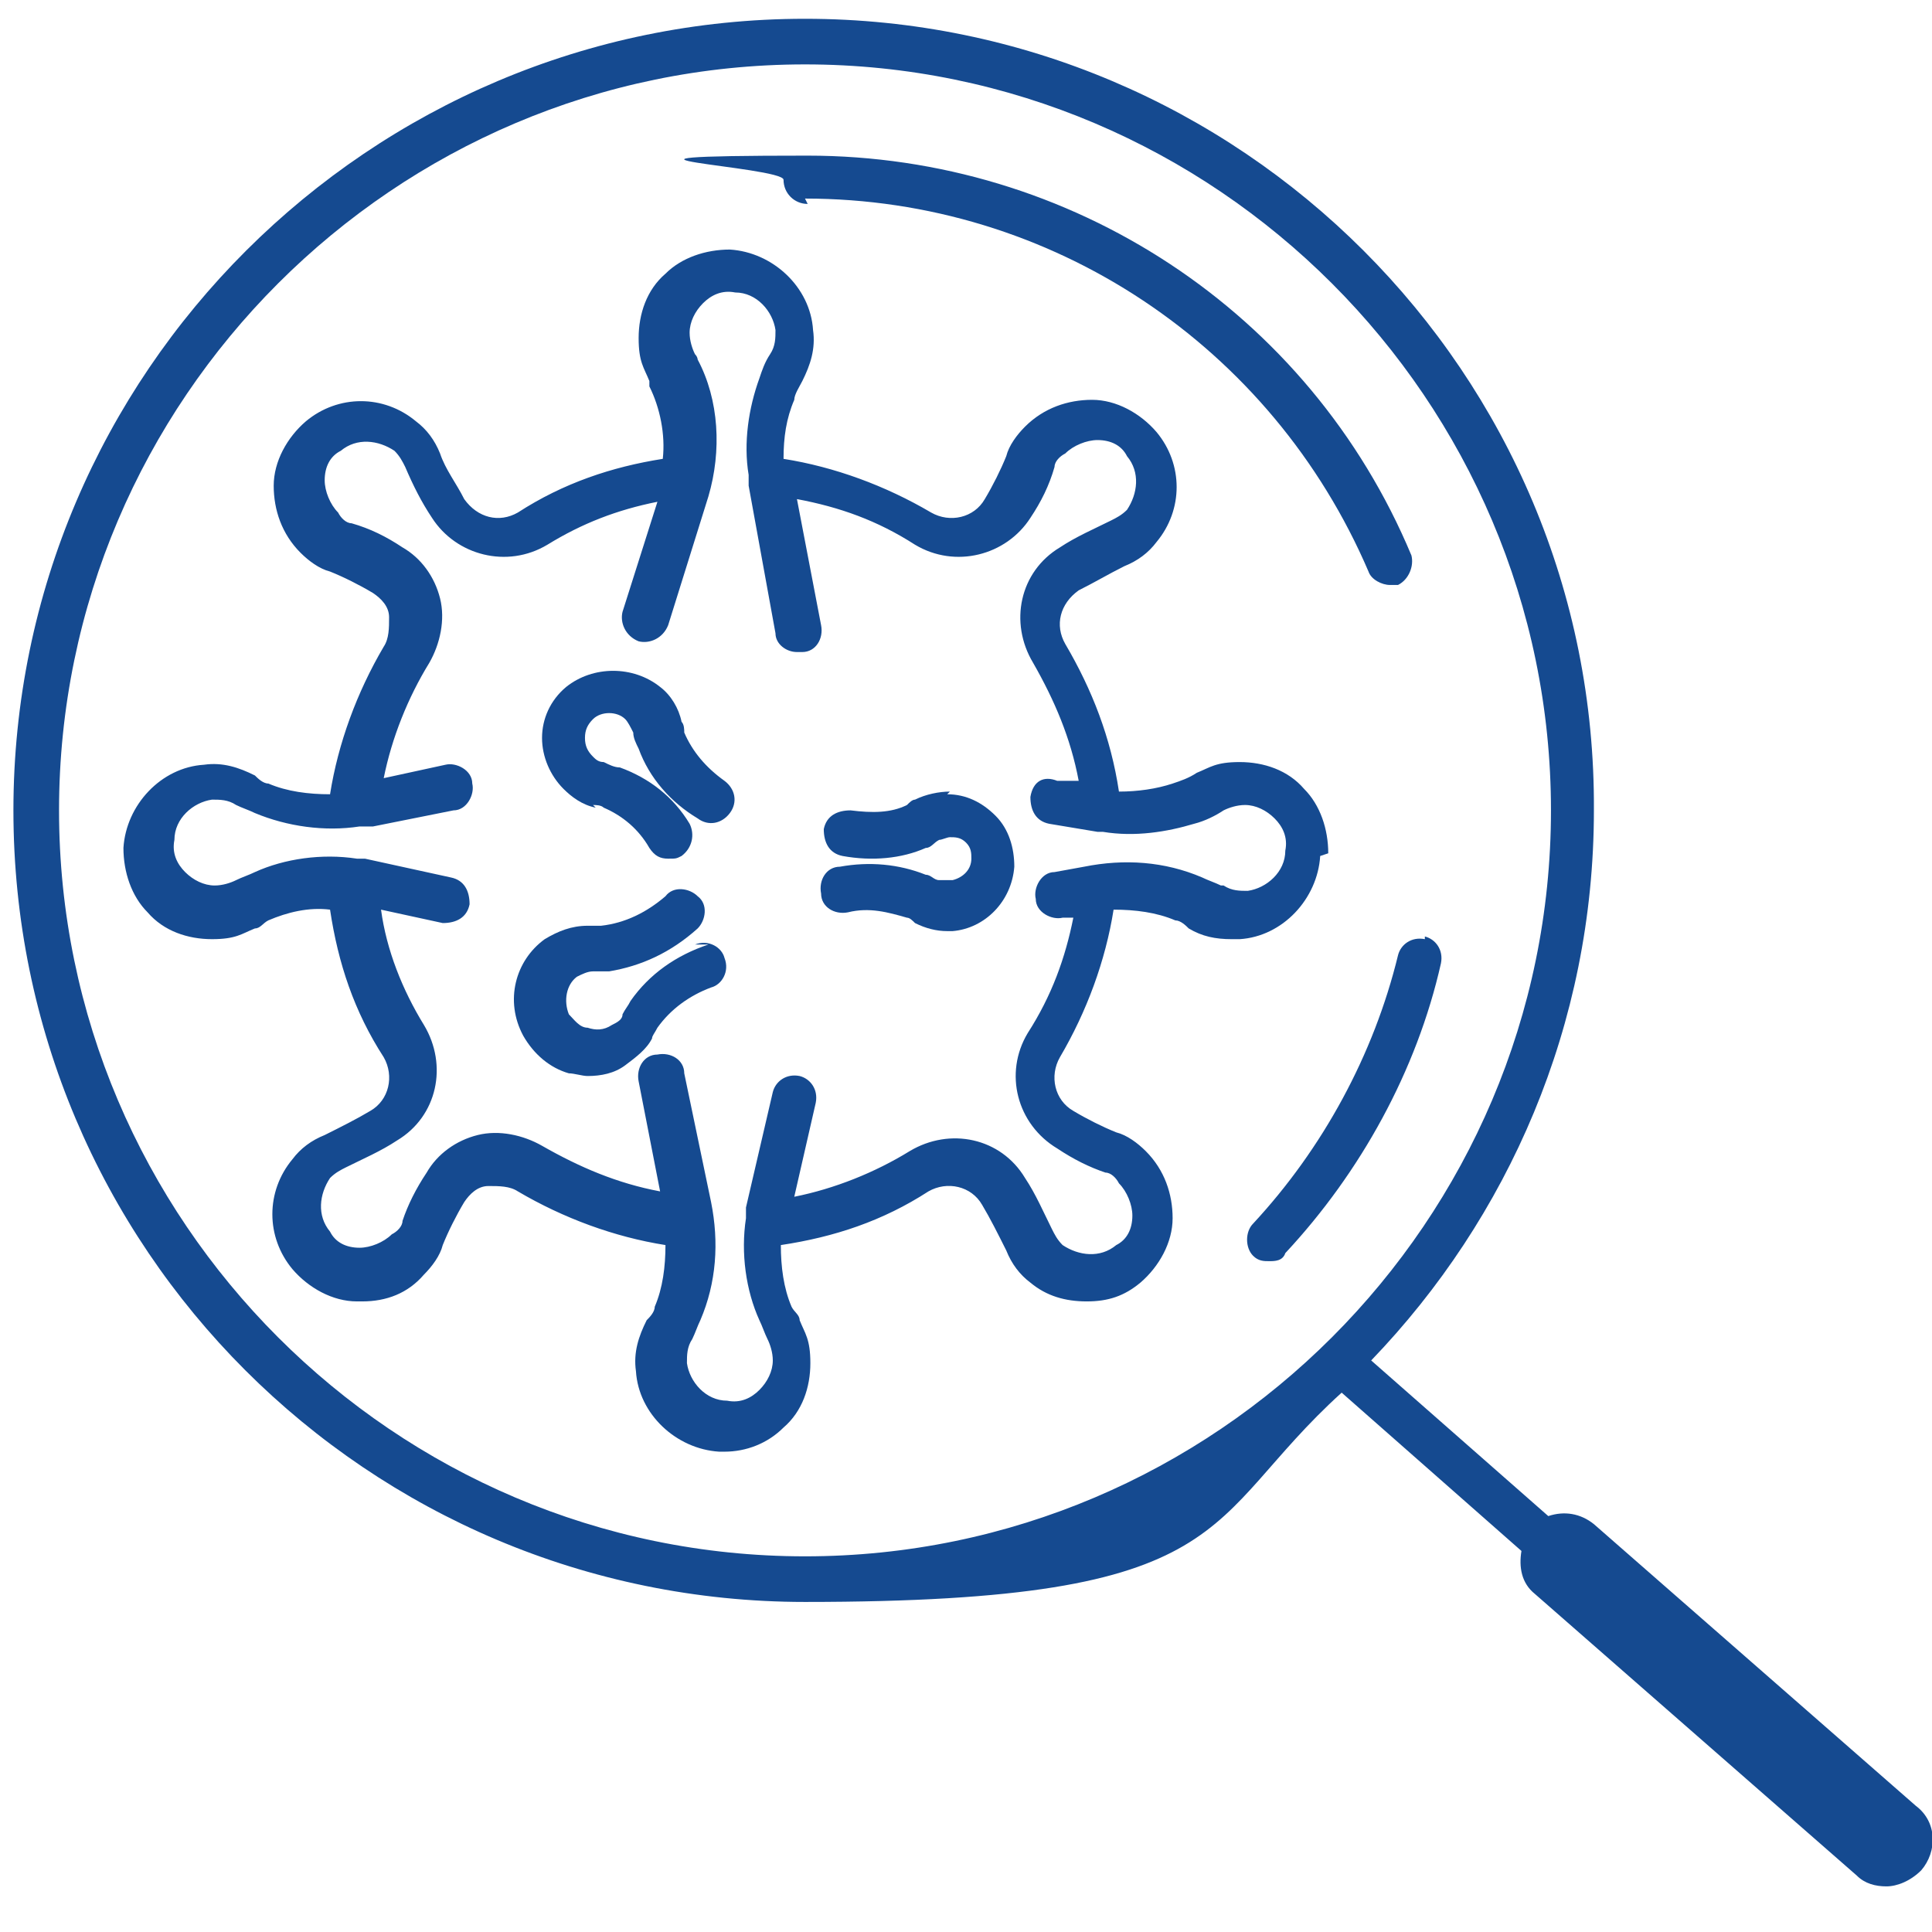 <?xml version="1.0" encoding="UTF-8"?>
<svg id="Layer_1" data-name="Layer 1" xmlns="http://www.w3.org/2000/svg" version="1.1" viewBox="0 0 72 72">
  <defs>
    <style>
      .cls-1 {
        fill: #154a90;
        stroke-width: 0px;
      }
    </style>
  </defs>
  <path class="cls-1" d="M30,7.4c9.2,0,17.4,5.5,21,13.9.1.3.5.5.8.5s.2,0,.3,0c.4-.2.6-.7.5-1.1-3.8-9.1-12.7-14.9-22.5-14.9s-.9.4-.9.9.4.9.9.9Z"/>
  <path class="cls-1" d="M53.1,35c-.5-.1-.9.2-1,.6-.9,3.7-2.8,7.2-5.4,10-.3.3-.3.9,0,1.2.2.2.4.2.6.2s.5,0,.6-.3c2.8-3,4.9-6.8,5.8-10.8.1-.5-.2-.9-.6-1Z"/>
  <path class="cls-1" d="M71.4,67.3l-12-10.5c-.5-.4-1.1-.5-1.7-.3l-6.6-5.8c5.1-5.3,8.3-12.5,8.3-20.5C59.5,13.9,46.2.7,30,.7S.5,13.9.5,30.2s13.2,29.5,29.5,29.5,14.7-3,20-7.8l6.7,5.9c-.1.6,0,1.2.5,1.6l12,10.5c.3.3.7.4,1.1.4s.9-.2,1.3-.6c.6-.7.6-1.8-.2-2.4ZM2.2,30.2C2.2,14.9,14.7,2.4,30,2.4s27.8,12.5,27.8,27.8-12.5,27.8-27.8,27.8S2.2,45.5,2.2,30.2Z"/>
  <path class="cls-1" d="M26.4,35.2c-1.2.4-2.2,1.1-2.9,2.1-.1.2-.2.3-.3.5,0,.2-.2.3-.4.4-.3.2-.6.2-.9.1-.3,0-.5-.3-.7-.5-.2-.5-.1-1.1.3-1.4.2-.1.4-.2.6-.2.2,0,.4,0,.6,0,1.2-.2,2.3-.7,3.3-1.6.3-.3.4-.9,0-1.2-.3-.3-.9-.4-1.2,0-.7.6-1.5,1-2.4,1.1-.2,0-.3,0-.5,0-.6,0-1.1.2-1.6.5-1.1.8-1.5,2.3-.8,3.6.4.7,1,1.2,1.7,1.4.2,0,.5.1.7.1.5,0,1-.1,1.4-.4.4-.3.8-.6,1-1,0-.1.1-.2.2-.4.5-.7,1.2-1.2,2-1.5.4-.1.7-.6.5-1.1-.1-.4-.6-.7-1.1-.5Z"/>
  <path class="cls-1" d="M35.4,29.5s0,0,0,0c-.4,0-.9.1-1.3.3-.1,0-.2.1-.3.2-.6.3-1.3.3-2.1.2-.5,0-.9.2-1,.7,0,.5.2.9.7,1,1.1.2,2.2.1,3.1-.3.2,0,.3-.2.5-.3.1,0,.3-.1.4-.1.2,0,.4,0,.6.2.2.2.2.4.2.6,0,.4-.3.7-.7.8-.2,0-.3,0-.5,0-.2,0-.3-.2-.5-.2-1-.4-2.1-.5-3.2-.3-.5,0-.8.5-.7,1,0,.5.5.8,1,.7.8-.2,1.5,0,2.2.2.1,0,.2.1.3.2.4.2.8.3,1.2.3s.2,0,.2,0c1.2-.1,2.2-1.1,2.3-2.4,0-.7-.2-1.4-.7-1.9-.5-.5-1.1-.8-1.8-.8Z"/>
  <path class="cls-1" d="M22.1,30c.1,0,.3,0,.4.1.7.3,1.3.8,1.7,1.5.2.3.4.4.7.4s.3,0,.5-.1c.4-.3.5-.8.3-1.2-.6-1-1.5-1.7-2.6-2.1-.2,0-.4-.1-.6-.2-.2,0-.3-.1-.4-.2-.2-.2-.3-.4-.3-.7,0-.3.1-.5.3-.7.3-.3.9-.3,1.2,0,.1.1.2.3.3.5,0,.2.1.4.2.6.4,1.1,1.2,2,2.2,2.6.4.3.9.2,1.2-.2.3-.4.2-.9-.2-1.2-.7-.5-1.2-1.1-1.5-1.8,0-.1,0-.3-.1-.4-.1-.5-.4-1-.8-1.3-1-.8-2.5-.8-3.5,0-.6.5-.9,1.2-.9,1.9,0,.7.3,1.4.8,1.9.3.3.7.6,1.2.7Z"/>
  <path class="cls-1" d="M49.5,31.8c0-.9-.3-1.8-.9-2.4-.6-.7-1.5-1-2.4-1s-1.1.2-1.6.4c-.3.2-.6.3-.9.4-.6.2-1.3.3-2,.3-.3-2-1-3.8-2-5.5-.4-.7-.2-1.5.5-2,.6-.3,1.1-.6,1.7-.9.5-.2.9-.5,1.2-.9,1-1.2,1-2.9,0-4.1-.6-.7-1.5-1.2-2.4-1.2-.9,0-1.8.3-2.5,1-.3.3-.6.7-.7,1.1-.2.5-.5,1.1-.8,1.6-.4.7-1.3.9-2,.5-1.7-1-3.6-1.7-5.5-2,0-.8.1-1.5.4-2.2,0-.2.2-.5.3-.7.3-.6.5-1.2.4-1.9-.1-1.6-1.5-2.9-3.1-3-.9,0-1.8.3-2.4.9-.7.6-1,1.5-1,2.4s.2,1.1.4,1.6c0,0,0,.1,0,.2.4.8.6,1.8.5,2.7-1.9.3-3.7.9-5.4,2-.7.4-1.5.2-2-.5-.3-.6-.7-1.1-.9-1.7-.2-.5-.5-.9-.9-1.2-1.2-1-2.9-1-4.1,0-.7.6-1.2,1.5-1.2,2.4,0,.9.3,1.8,1,2.5.3.3.7.6,1.1.7.5.2,1.1.5,1.6.8.3.2.6.5.6.9,0,.4,0,.8-.2,1.1-1,1.7-1.7,3.6-2,5.5-.8,0-1.6-.1-2.3-.4-.2,0-.4-.2-.5-.3-.6-.3-1.2-.5-1.9-.4-1.6.1-2.9,1.5-3,3.1,0,.9.3,1.8.9,2.4.6.7,1.5,1,2.4,1s1.1-.2,1.6-.4c.2,0,.3-.2.5-.3.7-.3,1.5-.5,2.3-.4.3,2,.9,3.8,2,5.5.4.7.2,1.6-.5,2-.5.3-1.1.6-1.7.9-.5.2-.9.5-1.2.9-1,1.2-1,2.9,0,4.1.6.7,1.5,1.2,2.4,1.2,0,0,.1,0,.2,0,.9,0,1.7-.3,2.3-1,.3-.3.6-.7.7-1.1.2-.5.5-1.1.8-1.6.2-.3.5-.6.9-.6.4,0,.8,0,1.1.2,1.7,1,3.6,1.7,5.5,2,0,.8-.1,1.6-.4,2.3,0,.2-.2.4-.3.5-.3.6-.5,1.2-.4,1.9.1,1.6,1.5,2.9,3.1,3,0,0,.1,0,.2,0,.8,0,1.6-.3,2.2-.9.7-.6,1-1.5,1-2.4s-.2-1.1-.4-1.6c0-.2-.2-.3-.3-.5-.3-.7-.4-1.5-.4-2.3,2-.3,3.8-.9,5.5-2,.7-.4,1.6-.2,2,.5.3.5.6,1.1.9,1.7.2.5.5.9.9,1.2.6.5,1.3.7,2.1.7s1.4-.2,2-.7c.7-.6,1.2-1.5,1.2-2.4,0-.9-.3-1.8-1-2.5-.3-.3-.7-.6-1.1-.7-.5-.2-1.1-.5-1.6-.8-.7-.4-.9-1.3-.5-2,1-1.7,1.7-3.6,2-5.5.8,0,1.6.1,2.3.4.2,0,.4.2.5.3.5.3,1,.4,1.6.4s.2,0,.3,0c1.6-.1,2.9-1.5,3-3.1ZM45.5,33c-.2-.1-.5-.2-.7-.3-1.4-.6-2.9-.7-4.4-.4l-1.1.2c-.5,0-.8.6-.7,1,0,.5.6.8,1,.7h.4c-.3,1.5-.8,2.9-1.7,4.3-.9,1.5-.4,3.4,1.1,4.3.6.4,1.2.7,1.8.9.2,0,.4.2.5.4.3.3.5.8.5,1.2,0,.5-.2.9-.6,1.1-.6.5-1.4.4-2,0-.2-.2-.3-.4-.4-.6-.3-.6-.6-1.3-1-1.9-.9-1.5-2.8-1.9-4.3-1-1.3.8-2.8,1.4-4.3,1.7l.8-3.5c.1-.5-.2-.9-.6-1-.5-.1-.9.2-1,.6l-1,4.3c0,.1,0,.3,0,.4,0,0,0,0,0,0-.2,1.3,0,2.7.5,3.8.1.2.2.5.3.7.1.2.2.5.2.8,0,.4-.2.8-.5,1.1-.3.3-.7.5-1.2.4-.8,0-1.4-.7-1.5-1.4,0-.3,0-.6.2-.9.1-.2.2-.5.3-.7.6-1.4.7-2.9.4-4.4l-1-4.8c0-.5-.5-.8-1-.7-.5,0-.8.5-.7,1l.8,4.1c-1.6-.3-3-.9-4.4-1.7-.7-.4-1.6-.6-2.4-.4-.8.2-1.5.7-1.9,1.4-.4.6-.7,1.2-.9,1.8,0,.2-.2.4-.4.5-.3.3-.8.5-1.2.5-.5,0-.9-.2-1.1-.6-.5-.6-.4-1.4,0-2,.2-.2.4-.3.6-.4.6-.3,1.3-.6,1.9-1,1.5-.9,1.9-2.8,1-4.3-.8-1.3-1.4-2.8-1.6-4.3l2.3.5c.5,0,.9-.2,1-.7,0-.5-.2-.9-.7-1l-3.2-.7c-.1,0-.2,0-.3,0,0,0,0,0,0,0-1.3-.2-2.7,0-3.8.5-.2.1-.5.2-.7.3-.2.1-.5.2-.8.2-.4,0-.8-.2-1.1-.5-.3-.3-.5-.7-.4-1.2,0-.8.7-1.4,1.4-1.5.3,0,.6,0,.9.2.2.1.5.2.7.3,1.2.5,2.6.7,3.9.5,0,0,0,0,0,0,.2,0,.3,0,.5,0l3-.6c.5,0,.8-.6.7-1,0-.5-.6-.8-1-.7l-2.3.5c.3-1.5.9-3,1.7-4.3.4-.7.6-1.6.4-2.4-.2-.8-.7-1.5-1.4-1.9-.6-.4-1.2-.7-1.9-.9-.2,0-.4-.2-.5-.4-.3-.3-.5-.8-.5-1.2,0-.5.2-.9.6-1.1.6-.5,1.4-.4,2,0,.2.2.3.4.4.6.3.7.6,1.3,1,1.9.9,1.4,2.8,1.9,4.3,1,1.3-.8,2.6-1.3,4.1-1.6l-1.3,4.1c-.1.4.1.9.6,1.1.4.1.9-.1,1.1-.6l1.5-4.8c.5-1.7.4-3.6-.4-5.1,0,0,0-.1-.1-.2-.1-.2-.2-.5-.2-.8,0-.4.2-.8.5-1.1.3-.3.7-.5,1.2-.4.8,0,1.4.7,1.5,1.4,0,.3,0,.6-.2.9-.2.3-.3.6-.4.9-.4,1.1-.6,2.4-.4,3.6,0,0,0,0,0,0,0,.1,0,.3,0,.4l1,5.5c0,.4.4.7.8.7s.1,0,.2,0c.5,0,.8-.5.7-1l-.9-4.7c1.6.3,3,.8,4.4,1.7,1.5.9,3.4.4,4.3-1,.4-.6.7-1.2.9-1.9,0-.2.2-.4.4-.5.3-.3.8-.5,1.2-.5.5,0,.9.2,1.1.6.5.6.4,1.4,0,2-.2.2-.4.3-.6.4-.6.3-1.3.6-1.9,1-1.5.9-1.9,2.8-1,4.3.8,1.4,1.4,2.8,1.7,4.4h-.8c-.5-.2-.9,0-1,.6,0,.5.2.9.7,1l1.8.3c0,0,.1,0,.2,0,0,0,0,0,0,0,1.2.2,2.4,0,3.4-.3.4-.1.8-.3,1.1-.5.2-.1.5-.2.8-.2.4,0,.8.2,1.1.5.3.3.5.7.4,1.2,0,.8-.7,1.4-1.4,1.5-.3,0-.6,0-.9-.2Z"/>
</svg>